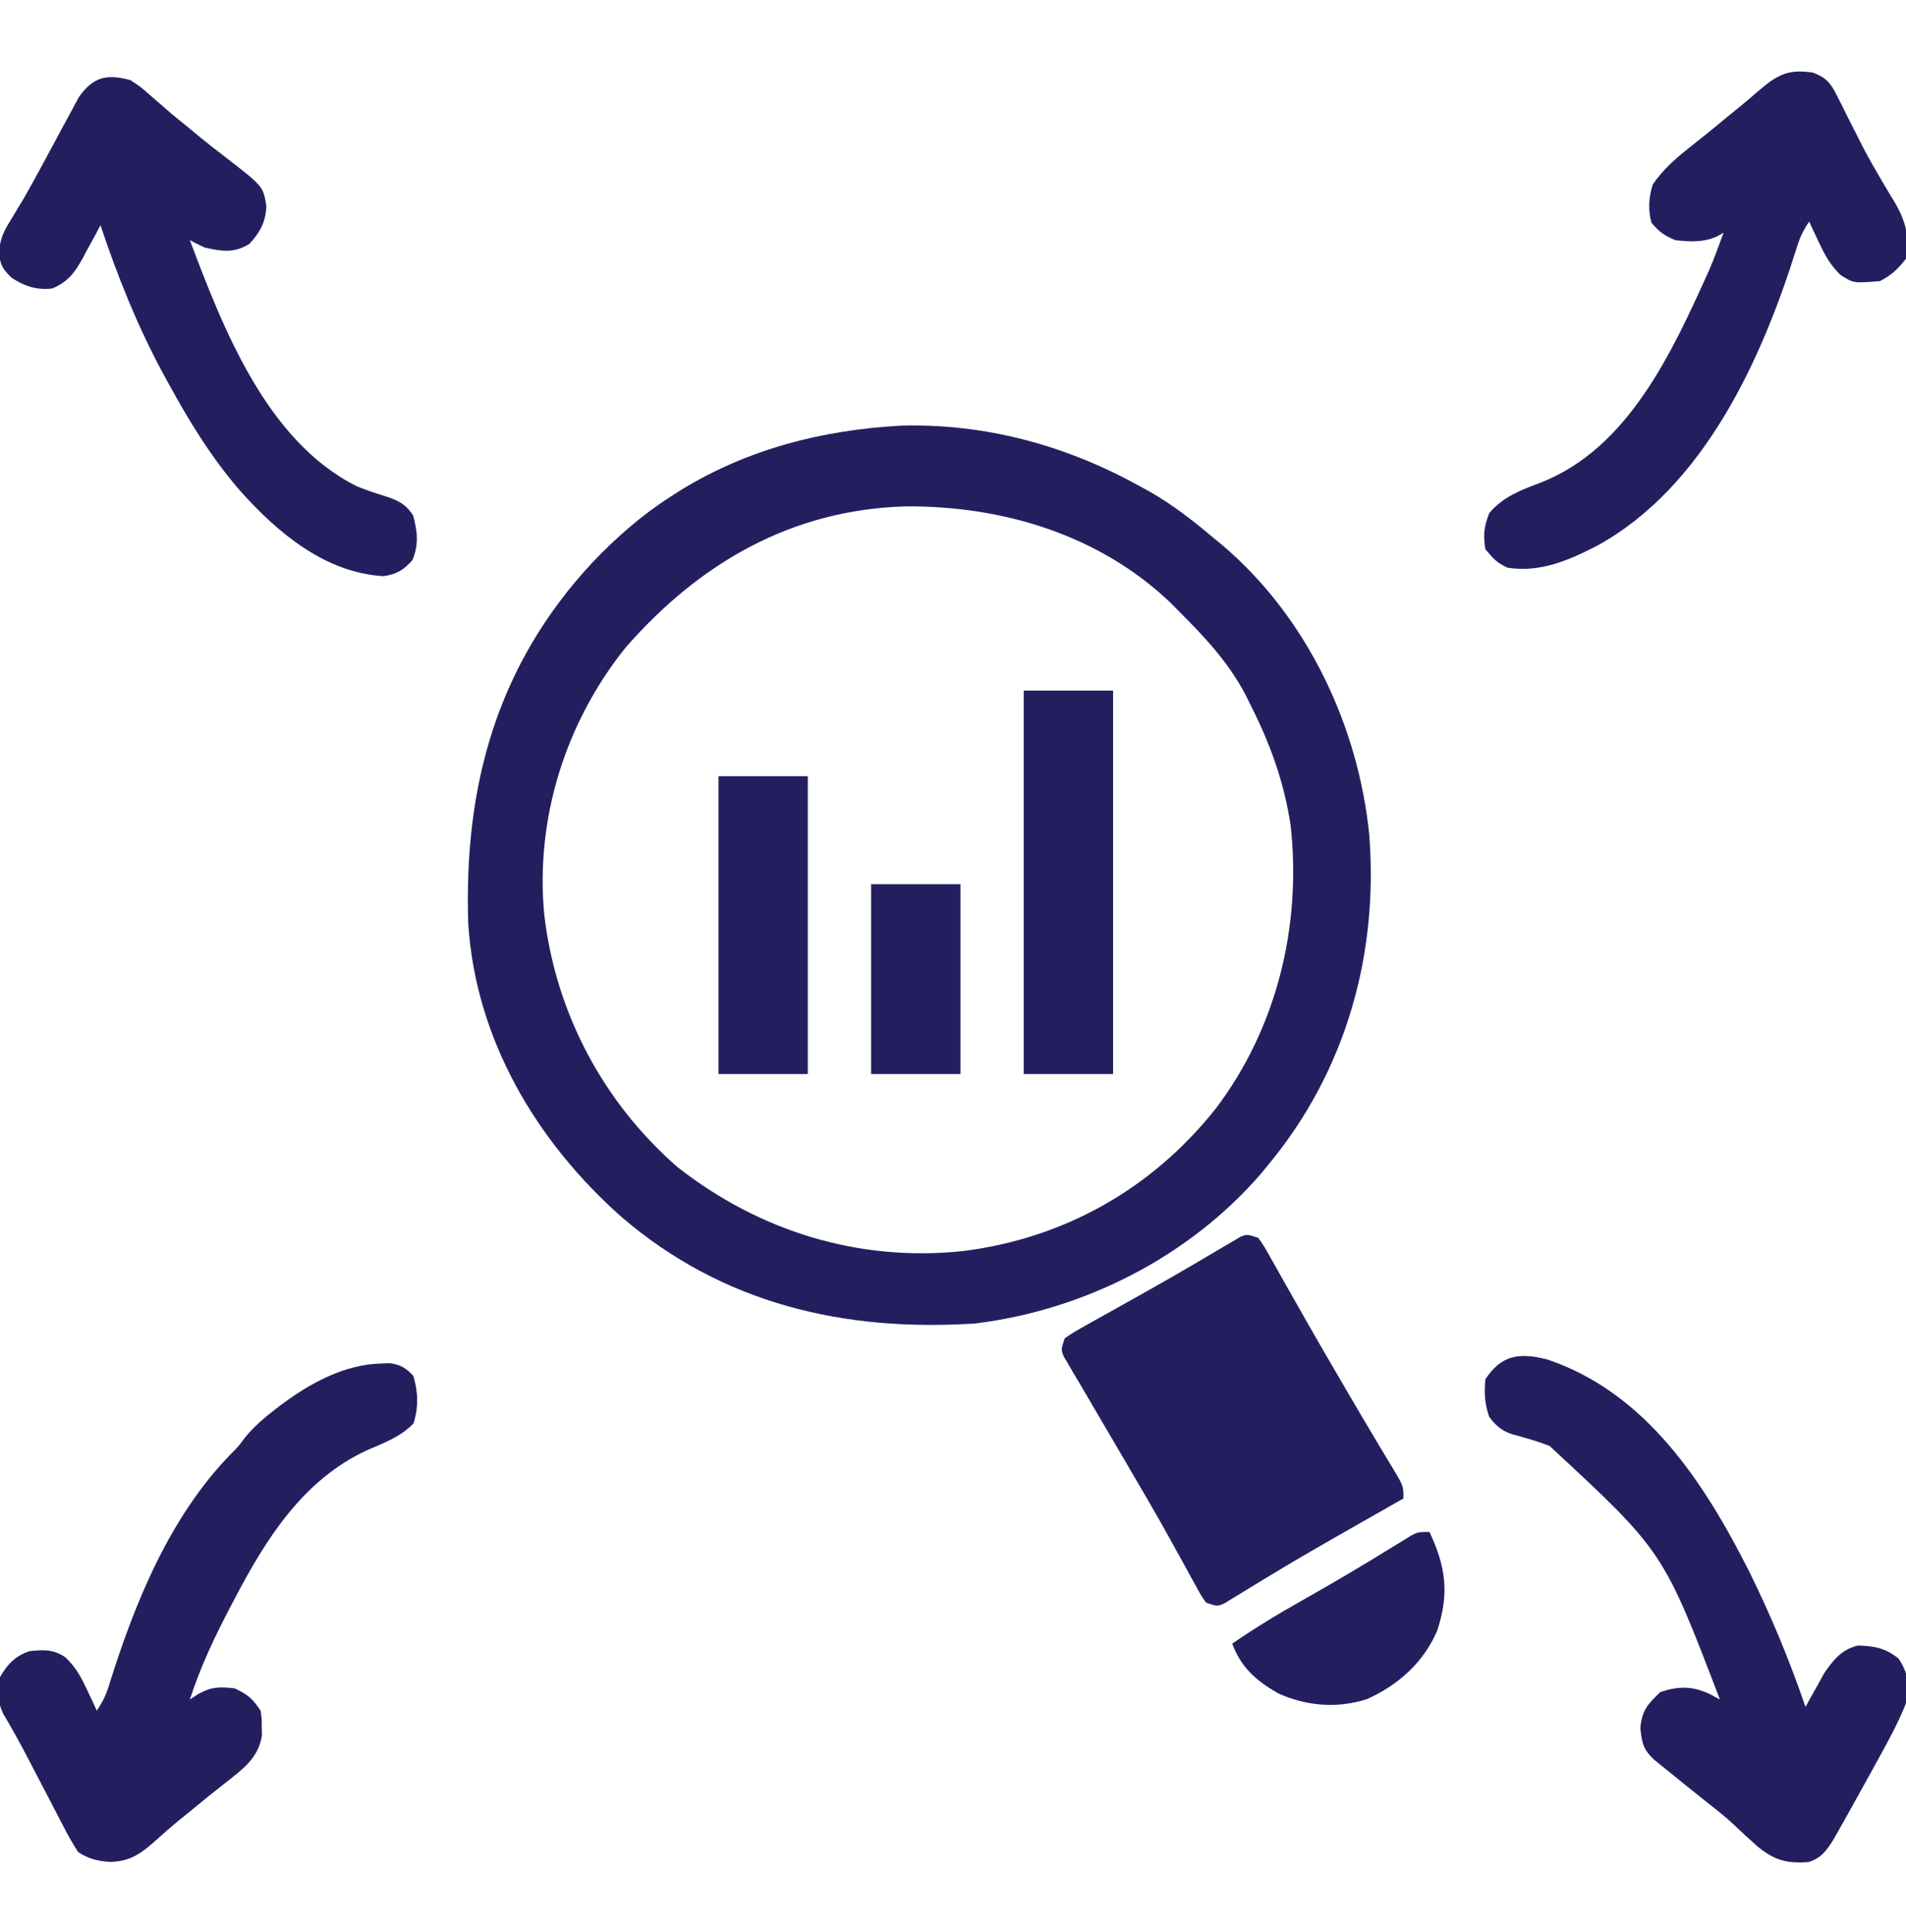 <?xml version="1.0" encoding="UTF-8"?>
<svg xmlns="http://www.w3.org/2000/svg" width="73" height="74" viewBox="0 0 73 74" fill="none">
  <g clip-path="url(#clip0_410_7196)">
    <path d="M34.479 16.303C37.723 16.208 40.81 17.05 43.628 18.607C43.763 18.681 43.898 18.755 44.038 18.831C44.922 19.337 45.703 19.946 46.48 20.603C46.596 20.698 46.712 20.794 46.831 20.891C50.053 23.635 52.022 27.785 52.442 31.966C52.801 36.543 51.552 40.995 48.619 44.556C48.51 44.688 48.402 44.82 48.291 44.956C45.538 48.141 41.513 50.176 37.355 50.687C32.317 51.012 27.689 49.941 23.806 46.61C20.538 43.713 18.217 39.803 17.933 35.367C17.763 30.074 19.04 25.459 22.698 21.534C23.607 20.584 24.555 19.747 25.663 19.035C25.811 18.94 25.958 18.845 26.11 18.748C28.684 17.185 31.488 16.473 34.479 16.303ZM23.956 24.806C21.657 27.674 20.495 31.364 20.845 35.027C21.28 38.779 23.097 42.213 25.949 44.699C29.084 47.155 32.878 48.332 36.857 47.917C40.747 47.436 44.109 45.54 46.551 42.474C48.902 39.377 49.85 35.477 49.434 31.636C49.192 29.988 48.657 28.5 47.906 27.019C47.831 26.869 47.756 26.718 47.679 26.563C47.033 25.357 46.158 24.414 45.197 23.455C45.081 23.337 44.964 23.219 44.845 23.098C42.115 20.482 38.394 19.364 34.683 19.395C30.315 19.518 26.786 21.567 23.956 24.806Z" fill="#231F5F"></path>
    <path d="M48.192 47.408C48.405 47.71 48.405 47.71 48.631 48.113C48.758 48.337 48.758 48.337 48.888 48.565C49.024 48.808 49.024 48.808 49.163 49.057C49.258 49.225 49.353 49.393 49.449 49.561C49.646 49.908 49.843 50.255 50.039 50.602C50.476 51.374 50.925 52.14 51.373 52.906C51.455 53.047 51.536 53.187 51.62 53.331C51.999 53.981 52.381 54.629 52.768 55.274C52.835 55.387 52.903 55.499 52.972 55.615C53.096 55.823 53.221 56.029 53.347 56.236C53.752 56.913 53.752 56.913 53.752 57.389C53.648 57.448 53.543 57.507 53.435 57.569C53.032 57.798 52.628 58.028 52.225 58.258C52.043 58.361 51.862 58.465 51.681 58.568C50.718 59.115 49.759 59.666 48.812 60.239C48.669 60.325 48.526 60.411 48.378 60.5C48.109 60.663 47.841 60.827 47.574 60.992C47.454 61.065 47.334 61.137 47.211 61.212C47.107 61.276 47.003 61.34 46.896 61.406C46.623 61.523 46.623 61.523 46.196 61.381C46.008 61.118 46.008 61.118 45.819 60.77C45.746 60.64 45.675 60.51 45.6 60.376C45.485 60.163 45.485 60.163 45.367 59.946C45.2 59.645 45.033 59.343 44.865 59.042C44.779 58.886 44.693 58.73 44.604 58.57C44.191 57.832 43.763 57.102 43.335 56.373C43.17 56.09 43.005 55.806 42.839 55.523C42.59 55.097 42.34 54.67 42.089 54.245C41.844 53.829 41.6 53.412 41.357 52.995C41.244 52.806 41.244 52.806 41.129 52.614C41.028 52.44 41.028 52.44 40.925 52.262C40.836 52.11 40.836 52.11 40.744 51.955C40.635 51.685 40.635 51.685 40.778 51.258C41.113 51.027 41.113 51.027 41.559 50.777C41.64 50.732 41.72 50.686 41.803 50.639C42.066 50.491 42.331 50.344 42.595 50.197C42.777 50.096 42.958 49.994 43.139 49.892C43.415 49.737 43.69 49.583 43.966 49.429C44.543 49.106 45.116 48.776 45.686 48.441C45.823 48.361 45.959 48.281 46.1 48.198C46.355 48.048 46.61 47.898 46.864 47.746C46.977 47.68 47.091 47.614 47.208 47.546C47.305 47.488 47.403 47.43 47.504 47.37C47.764 47.266 47.764 47.266 48.192 47.408Z" fill="#231F5F"></path>
    <path d="M14.614 52.22C14.775 52.215 14.775 52.215 14.94 52.209C15.351 52.27 15.534 52.389 15.826 52.684C16.017 53.299 16.035 53.908 15.835 54.519C15.337 55.033 14.708 55.259 14.059 55.541C11.612 56.67 10.188 58.934 8.983 61.238C8.904 61.387 8.904 61.387 8.825 61.538C8.22 62.694 7.673 63.843 7.272 65.088C7.379 65.018 7.486 64.949 7.597 64.877C8.098 64.597 8.415 64.599 8.983 64.66C9.487 64.895 9.669 65.047 9.981 65.516C10.024 65.813 10.024 65.813 10.025 66.139C10.028 66.246 10.03 66.353 10.033 66.463C9.913 67.235 9.43 67.654 8.84 68.118C8.701 68.228 8.561 68.339 8.417 68.453C8.274 68.566 8.132 68.679 7.985 68.795C7.72 69.011 7.455 69.228 7.191 69.445C7.062 69.55 6.933 69.654 6.799 69.762C6.544 69.972 6.295 70.189 6.051 70.412C5.455 70.941 5.041 71.29 4.224 71.308C3.744 71.278 3.397 71.198 2.994 70.933C2.796 70.628 2.628 70.338 2.465 70.015C2.417 69.924 2.368 69.832 2.319 69.738C2.165 69.445 2.014 69.151 1.863 68.857C1.712 68.568 1.56 68.279 1.409 67.989C1.311 67.802 1.214 67.615 1.117 67.427C0.802 66.82 0.473 66.223 0.124 65.635C-0.115 65.13 -0.09 64.785 0 64.232C0.286 63.732 0.582 63.42 1.141 63.234C1.698 63.183 2.021 63.158 2.498 63.467C2.898 63.849 3.091 64.196 3.324 64.696C3.397 64.849 3.47 65.003 3.545 65.161C3.599 65.278 3.652 65.395 3.707 65.516C3.956 65.143 4.067 64.903 4.193 64.486C5.173 61.353 6.516 58.072 8.844 55.684C9.135 55.393 9.135 55.393 9.394 55.043C9.737 54.629 10.118 54.301 10.542 53.976C10.622 53.914 10.702 53.852 10.785 53.789C11.895 52.964 13.206 52.249 14.614 52.22Z" fill="#231F5F"></path>
    <path d="M59.254 52.063C63.039 53.332 65.275 56.785 66.988 60.173C67.826 61.868 68.54 63.585 69.151 65.373C69.215 65.256 69.279 65.139 69.344 65.019C69.43 64.865 69.517 64.712 69.606 64.553C69.69 64.401 69.774 64.249 69.861 64.092C70.203 63.581 70.539 63.17 71.156 63.021C71.788 63.04 72.203 63.112 72.716 63.52C73.108 64.109 73.131 64.553 73.001 65.231C72.684 66.025 72.275 66.765 71.86 67.512C71.784 67.65 71.709 67.787 71.631 67.929C71.385 68.376 71.138 68.822 70.889 69.267C70.808 69.411 70.728 69.555 70.645 69.703C70.531 69.906 70.531 69.906 70.414 70.112C70.346 70.233 70.277 70.353 70.207 70.478C69.94 70.896 69.74 71.17 69.259 71.316C68.439 71.377 67.955 71.245 67.311 70.715C66.993 70.433 66.681 70.145 66.374 69.852C66.075 69.574 65.757 69.323 65.435 69.071C64.886 68.634 64.339 68.196 63.795 67.752C63.579 67.577 63.579 67.577 63.358 67.398C62.93 67.001 62.889 66.758 62.824 66.184C62.895 65.484 63.093 65.289 63.59 64.803C64.278 64.574 64.816 64.567 65.477 64.876C65.607 64.946 65.737 65.016 65.872 65.088C63.7 59.408 63.7 59.408 59.351 55.38C58.882 55.191 58.399 55.063 57.912 54.929C57.505 54.789 57.282 54.6 57.032 54.252C56.861 53.738 56.843 53.367 56.889 52.826C57.505 51.882 58.201 51.799 59.254 52.063Z" fill="#231F5F"></path>
    <path d="M69.435 2.781C69.942 2.971 70.115 3.179 70.354 3.659C70.447 3.841 70.447 3.841 70.541 4.026C70.605 4.156 70.67 4.287 70.736 4.421C70.874 4.694 71.011 4.966 71.15 5.239C71.255 5.445 71.255 5.445 71.361 5.656C71.562 6.039 71.773 6.412 71.993 6.785C72.059 6.897 72.125 7.01 72.193 7.126C72.317 7.336 72.443 7.546 72.572 7.754C72.982 8.456 73.158 9.096 72.999 9.91C72.688 10.303 72.447 10.543 72.001 10.766C70.991 10.849 70.991 10.849 70.496 10.534C70.102 10.151 69.908 9.801 69.676 9.304C69.603 9.151 69.53 8.997 69.454 8.839C69.401 8.722 69.347 8.605 69.292 8.485C69.044 8.857 68.933 9.097 68.806 9.514C67.48 13.755 65.277 18.627 61.198 20.886C60.089 21.458 59.011 21.935 57.744 21.744C57.328 21.555 57.193 21.399 56.888 21.031C56.801 20.488 56.838 20.16 57.04 19.65C57.567 19.021 58.26 18.766 59.009 18.483C62.381 17.168 64.061 13.447 65.462 10.342C65.663 9.872 65.838 9.393 66.013 8.912C65.932 8.958 65.851 9.005 65.767 9.052C65.239 9.289 64.728 9.263 64.16 9.197C63.746 9.021 63.532 8.874 63.251 8.529C63.115 8.028 63.146 7.548 63.304 7.059C63.674 6.53 64.093 6.14 64.596 5.74C64.734 5.629 64.872 5.519 65.014 5.405C65.227 5.235 65.227 5.235 65.443 5.063C65.71 4.843 65.978 4.623 66.245 4.403C66.374 4.299 66.503 4.194 66.636 4.086C66.879 3.887 67.119 3.684 67.355 3.477C68.077 2.862 68.481 2.636 69.435 2.781Z" fill="#231F5F"></path>
    <path d="M4.989 3.066C5.375 3.316 5.375 3.316 5.738 3.637C5.873 3.753 6.008 3.87 6.147 3.99C6.282 4.109 6.418 4.227 6.558 4.35C6.812 4.558 7.068 4.766 7.324 4.973C7.451 5.079 7.578 5.184 7.709 5.293C8.013 5.541 8.319 5.78 8.632 6.017C10.08 7.137 10.08 7.137 10.202 7.887C10.179 8.497 9.968 8.89 9.552 9.34C8.965 9.705 8.501 9.626 7.841 9.482C7.649 9.392 7.458 9.297 7.271 9.197C8.544 12.574 10.211 16.893 13.658 18.62C13.987 18.756 14.318 18.867 14.658 18.973C15.183 19.14 15.52 19.264 15.825 19.748C15.991 20.365 16.04 20.852 15.799 21.45C15.47 21.824 15.181 22.002 14.682 22.066C12.443 21.933 10.632 20.399 9.201 18.802C8.089 17.522 7.224 16.1 6.415 14.615C6.365 14.524 6.315 14.432 6.263 14.338C5.28 12.523 4.501 10.585 3.849 8.627C3.775 8.766 3.701 8.905 3.624 9.049C3.524 9.232 3.423 9.415 3.323 9.598C3.275 9.69 3.226 9.781 3.176 9.876C2.864 10.439 2.611 10.791 1.995 11.051C1.39 11.114 0.939 10.964 0.436 10.632C0.084 10.28 0.008 10.152 -0.037 9.658C0.006 9.114 0.15 8.85 0.436 8.386C0.54 8.214 0.643 8.042 0.747 7.869C0.807 7.769 0.867 7.668 0.93 7.564C1.184 7.124 1.426 6.677 1.667 6.23C1.761 6.055 1.856 5.881 1.95 5.707C2.093 5.443 2.235 5.18 2.375 4.915C2.509 4.664 2.645 4.415 2.781 4.165C2.899 3.946 2.899 3.946 3.019 3.722C3.565 2.942 4.088 2.826 4.989 3.066Z" fill="#231F5F"></path>
    <path d="M39.209 26.449C40.338 26.449 41.467 26.449 42.631 26.449C42.631 31.295 42.631 36.142 42.631 41.135C41.502 41.135 40.372 41.135 39.209 41.135C39.209 36.288 39.209 31.442 39.209 26.449Z" fill="#231F5F"></path>
    <path d="M27.518 29.729C28.647 29.729 29.776 29.729 30.939 29.729C30.939 33.493 30.939 37.257 30.939 41.135C29.81 41.135 28.681 41.135 27.518 41.135C27.518 37.371 27.518 33.607 27.518 29.729Z" fill="#231F5F"></path>
    <path d="M54.75 58.672C55.379 60.018 55.514 61.041 55.04 62.462C54.526 63.664 53.547 64.541 52.362 65.07C51.224 65.443 50.032 65.342 48.951 64.851C48.102 64.364 47.54 63.867 47.193 62.949C48.065 62.351 48.954 61.808 49.876 61.292C51.073 60.616 52.255 59.918 53.423 59.193C53.535 59.125 53.647 59.056 53.762 58.986C53.86 58.925 53.958 58.864 54.059 58.802C54.322 58.672 54.322 58.672 54.75 58.672Z" fill="#231F5F"></path>
    <path d="M33.363 33.863C34.492 33.863 35.622 33.863 36.785 33.863C36.785 36.263 36.785 38.663 36.785 41.135C35.656 41.135 34.527 41.135 33.363 41.135C33.363 38.735 33.363 36.336 33.363 33.863Z" fill="#231F5F"></path>
  </g>
  <defs>
    <clipPath id="clip0_410_7196">
      <rect width="73" height="73" fill="white" transform="translate(0 0.5)"></rect>
    </clipPath>
  </defs>
</svg>
